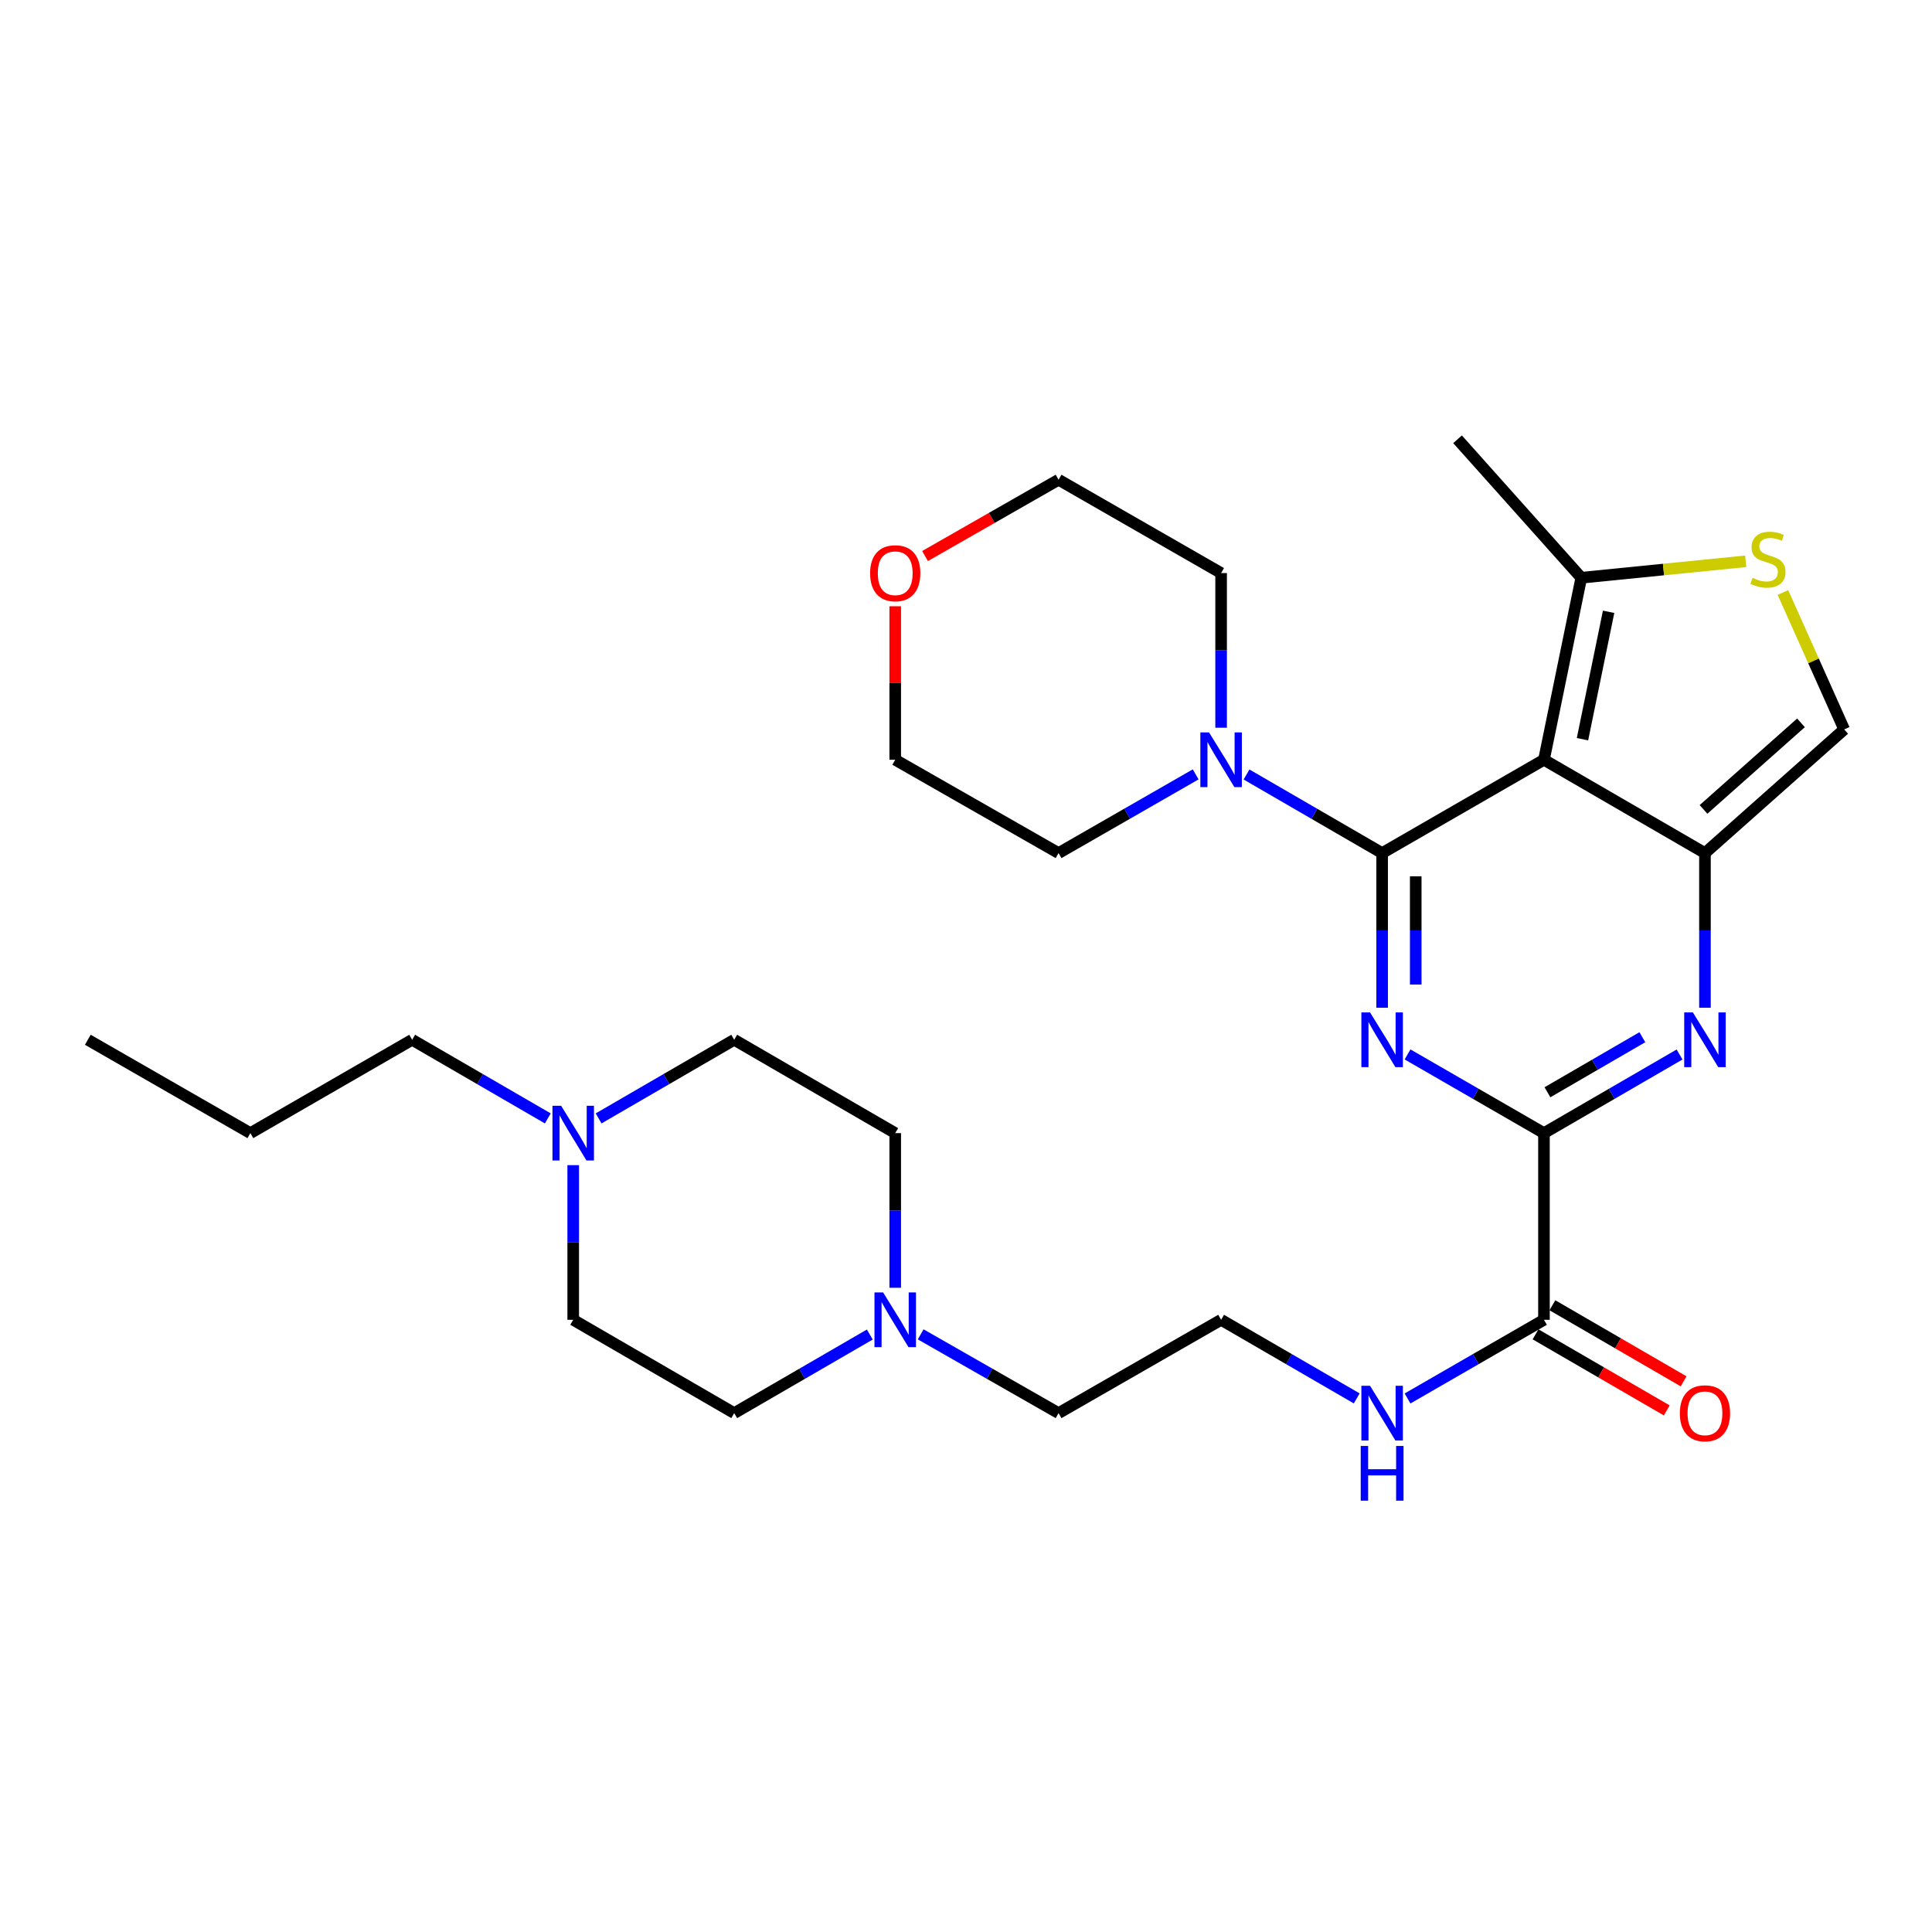 <?xml version='1.0' encoding='iso-8859-1'?>
<svg version='1.1' baseProfile='full'
              xmlns='http://www.w3.org/2000/svg'
                      xmlns:rdkit='http://www.rdkit.org/xml'
                      xmlns:xlink='http://www.w3.org/1999/xlink'
                  xml:space='preserve'
width='1000px' height='1000px' viewBox='0 0 1000 1000'>
<!-- END OF HEADER -->
<rect style='opacity:1.0;fill:#FFFFFF;stroke:none' width='1000' height='1000' x='0' y='0'> </rect>
<path class='bond-0' d='M 715.386,441.56 L 715.386,481.582' style='fill:none;fill-rule:evenodd;stroke:#000000;stroke-width:6px;stroke-linecap:butt;stroke-linejoin:miter;stroke-opacity:1' />
<path class='bond-0' d='M 715.386,481.582 L 715.386,521.603' style='fill:none;fill-rule:evenodd;stroke:#0000FF;stroke-width:6px;stroke-linecap:butt;stroke-linejoin:miter;stroke-opacity:1' />
<path class='bond-0' d='M 732.781,453.567 L 732.781,481.582' style='fill:none;fill-rule:evenodd;stroke:#000000;stroke-width:6px;stroke-linecap:butt;stroke-linejoin:miter;stroke-opacity:1' />
<path class='bond-0' d='M 732.781,481.582 L 732.781,509.597' style='fill:none;fill-rule:evenodd;stroke:#0000FF;stroke-width:6px;stroke-linecap:butt;stroke-linejoin:miter;stroke-opacity:1' />
<path class='bond-1' d='M 715.386,441.56 L 799.152,393.251' style='fill:none;fill-rule:evenodd;stroke:#000000;stroke-width:6px;stroke-linecap:butt;stroke-linejoin:miter;stroke-opacity:1' />
<path class='bond-5' d='M 715.386,441.56 L 680.29,421.216' style='fill:none;fill-rule:evenodd;stroke:#000000;stroke-width:6px;stroke-linecap:butt;stroke-linejoin:miter;stroke-opacity:1' />
<path class='bond-5' d='M 680.29,421.216 L 645.194,400.873' style='fill:none;fill-rule:evenodd;stroke:#0000FF;stroke-width:6px;stroke-linecap:butt;stroke-linejoin:miter;stroke-opacity:1' />
<path class='bond-3' d='M 728.544,545.77 L 763.848,566.139' style='fill:none;fill-rule:evenodd;stroke:#0000FF;stroke-width:6px;stroke-linecap:butt;stroke-linejoin:miter;stroke-opacity:1' />
<path class='bond-3' d='M 763.848,566.139 L 799.152,586.507' style='fill:none;fill-rule:evenodd;stroke:#000000;stroke-width:6px;stroke-linecap:butt;stroke-linejoin:miter;stroke-opacity:1' />
<path class='bond-2' d='M 799.152,393.251 L 882.483,441.56' style='fill:none;fill-rule:evenodd;stroke:#000000;stroke-width:6px;stroke-linecap:butt;stroke-linejoin:miter;stroke-opacity:1' />
<path class='bond-6' d='M 799.152,393.251 L 818.47,299.039' style='fill:none;fill-rule:evenodd;stroke:#000000;stroke-width:6px;stroke-linecap:butt;stroke-linejoin:miter;stroke-opacity:1' />
<path class='bond-6' d='M 819.09,382.613 L 832.612,316.665' style='fill:none;fill-rule:evenodd;stroke:#000000;stroke-width:6px;stroke-linecap:butt;stroke-linejoin:miter;stroke-opacity:1' />
<path class='bond-4' d='M 882.483,441.56 L 882.483,481.582' style='fill:none;fill-rule:evenodd;stroke:#000000;stroke-width:6px;stroke-linecap:butt;stroke-linejoin:miter;stroke-opacity:1' />
<path class='bond-4' d='M 882.483,481.582 L 882.483,521.603' style='fill:none;fill-rule:evenodd;stroke:#0000FF;stroke-width:6px;stroke-linecap:butt;stroke-linejoin:miter;stroke-opacity:1' />
<path class='bond-8' d='M 882.483,441.56 L 954.545,377.547' style='fill:none;fill-rule:evenodd;stroke:#000000;stroke-width:6px;stroke-linecap:butt;stroke-linejoin:miter;stroke-opacity:1' />
<path class='bond-8' d='M 881.74,418.953 L 932.184,374.144' style='fill:none;fill-rule:evenodd;stroke:#000000;stroke-width:6px;stroke-linecap:butt;stroke-linejoin:miter;stroke-opacity:1' />
<path class='bond-9' d='M 799.152,586.507 L 799.152,683.126' style='fill:none;fill-rule:evenodd;stroke:#000000;stroke-width:6px;stroke-linecap:butt;stroke-linejoin:miter;stroke-opacity:1' />
<path class='bond-31' d='M 799.152,586.507 L 834.243,566.156' style='fill:none;fill-rule:evenodd;stroke:#000000;stroke-width:6px;stroke-linecap:butt;stroke-linejoin:miter;stroke-opacity:1' />
<path class='bond-31' d='M 834.243,566.156 L 869.334,545.804' style='fill:none;fill-rule:evenodd;stroke:#0000FF;stroke-width:6px;stroke-linecap:butt;stroke-linejoin:miter;stroke-opacity:1' />
<path class='bond-31' d='M 800.952,565.355 L 825.516,551.108' style='fill:none;fill-rule:evenodd;stroke:#000000;stroke-width:6px;stroke-linecap:butt;stroke-linejoin:miter;stroke-opacity:1' />
<path class='bond-31' d='M 825.516,551.108 L 850.08,536.862' style='fill:none;fill-rule:evenodd;stroke:#0000FF;stroke-width:6px;stroke-linecap:butt;stroke-linejoin:miter;stroke-opacity:1' />
<path class='bond-20' d='M 632.046,376.675 L 632.046,336.649' style='fill:none;fill-rule:evenodd;stroke:#0000FF;stroke-width:6px;stroke-linecap:butt;stroke-linejoin:miter;stroke-opacity:1' />
<path class='bond-20' d='M 632.046,336.649 L 632.046,296.623' style='fill:none;fill-rule:evenodd;stroke:#000000;stroke-width:6px;stroke-linecap:butt;stroke-linejoin:miter;stroke-opacity:1' />
<path class='bond-21' d='M 618.88,400.811 L 583.397,421.185' style='fill:none;fill-rule:evenodd;stroke:#0000FF;stroke-width:6px;stroke-linecap:butt;stroke-linejoin:miter;stroke-opacity:1' />
<path class='bond-21' d='M 583.397,421.185 L 547.913,441.56' style='fill:none;fill-rule:evenodd;stroke:#000000;stroke-width:6px;stroke-linecap:butt;stroke-linejoin:miter;stroke-opacity:1' />
<path class='bond-7' d='M 818.47,299.039 L 861.03,294.782' style='fill:none;fill-rule:evenodd;stroke:#000000;stroke-width:6px;stroke-linecap:butt;stroke-linejoin:miter;stroke-opacity:1' />
<path class='bond-7' d='M 861.03,294.782 L 903.59,290.526' style='fill:none;fill-rule:evenodd;stroke:#CCCC00;stroke-width:6px;stroke-linecap:butt;stroke-linejoin:miter;stroke-opacity:1' />
<path class='bond-23' d='M 818.47,299.039 L 754.428,227.372' style='fill:none;fill-rule:evenodd;stroke:#000000;stroke-width:6px;stroke-linecap:butt;stroke-linejoin:miter;stroke-opacity:1' />
<path class='bond-30' d='M 922.835,306.67 L 938.69,342.109' style='fill:none;fill-rule:evenodd;stroke:#CCCC00;stroke-width:6px;stroke-linecap:butt;stroke-linejoin:miter;stroke-opacity:1' />
<path class='bond-30' d='M 938.69,342.109 L 954.545,377.547' style='fill:none;fill-rule:evenodd;stroke:#000000;stroke-width:6px;stroke-linecap:butt;stroke-linejoin:miter;stroke-opacity:1' />
<path class='bond-12' d='M 794.79,690.65 L 828.751,710.339' style='fill:none;fill-rule:evenodd;stroke:#000000;stroke-width:6px;stroke-linecap:butt;stroke-linejoin:miter;stroke-opacity:1' />
<path class='bond-12' d='M 828.751,710.339 L 862.713,730.027' style='fill:none;fill-rule:evenodd;stroke:#FF0000;stroke-width:6px;stroke-linecap:butt;stroke-linejoin:miter;stroke-opacity:1' />
<path class='bond-12' d='M 803.514,675.601 L 837.475,695.29' style='fill:none;fill-rule:evenodd;stroke:#000000;stroke-width:6px;stroke-linecap:butt;stroke-linejoin:miter;stroke-opacity:1' />
<path class='bond-12' d='M 837.475,695.29 L 871.437,714.978' style='fill:none;fill-rule:evenodd;stroke:#FF0000;stroke-width:6px;stroke-linecap:butt;stroke-linejoin:miter;stroke-opacity:1' />
<path class='bond-13' d='M 799.152,683.126 L 763.848,703.486' style='fill:none;fill-rule:evenodd;stroke:#000000;stroke-width:6px;stroke-linecap:butt;stroke-linejoin:miter;stroke-opacity:1' />
<path class='bond-13' d='M 763.848,703.486 L 728.544,723.847' style='fill:none;fill-rule:evenodd;stroke:#0000FF;stroke-width:6px;stroke-linecap:butt;stroke-linejoin:miter;stroke-opacity:1' />
<path class='bond-10' d='M 476.539,690.653 L 512.226,711.044' style='fill:none;fill-rule:evenodd;stroke:#0000FF;stroke-width:6px;stroke-linecap:butt;stroke-linejoin:miter;stroke-opacity:1' />
<path class='bond-10' d='M 512.226,711.044 L 547.913,731.435' style='fill:none;fill-rule:evenodd;stroke:#000000;stroke-width:6px;stroke-linecap:butt;stroke-linejoin:miter;stroke-opacity:1' />
<path class='bond-15' d='M 463.365,666.55 L 463.365,626.529' style='fill:none;fill-rule:evenodd;stroke:#0000FF;stroke-width:6px;stroke-linecap:butt;stroke-linejoin:miter;stroke-opacity:1' />
<path class='bond-15' d='M 463.365,626.529 L 463.365,586.507' style='fill:none;fill-rule:evenodd;stroke:#000000;stroke-width:6px;stroke-linecap:butt;stroke-linejoin:miter;stroke-opacity:1' />
<path class='bond-17' d='M 450.216,690.747 L 415.12,711.091' style='fill:none;fill-rule:evenodd;stroke:#0000FF;stroke-width:6px;stroke-linecap:butt;stroke-linejoin:miter;stroke-opacity:1' />
<path class='bond-17' d='M 415.12,711.091 L 380.024,731.435' style='fill:none;fill-rule:evenodd;stroke:#000000;stroke-width:6px;stroke-linecap:butt;stroke-linejoin:miter;stroke-opacity:1' />
<path class='bond-11' d='M 296.693,603.083 L 296.693,643.104' style='fill:none;fill-rule:evenodd;stroke:#0000FF;stroke-width:6px;stroke-linecap:butt;stroke-linejoin:miter;stroke-opacity:1' />
<path class='bond-11' d='M 296.693,643.104 L 296.693,683.126' style='fill:none;fill-rule:evenodd;stroke:#000000;stroke-width:6px;stroke-linecap:butt;stroke-linejoin:miter;stroke-opacity:1' />
<path class='bond-24' d='M 283.545,578.884 L 248.439,558.531' style='fill:none;fill-rule:evenodd;stroke:#0000FF;stroke-width:6px;stroke-linecap:butt;stroke-linejoin:miter;stroke-opacity:1' />
<path class='bond-24' d='M 248.439,558.531 L 213.334,538.179' style='fill:none;fill-rule:evenodd;stroke:#000000;stroke-width:6px;stroke-linecap:butt;stroke-linejoin:miter;stroke-opacity:1' />
<path class='bond-32' d='M 309.842,578.882 L 344.933,558.53' style='fill:none;fill-rule:evenodd;stroke:#0000FF;stroke-width:6px;stroke-linecap:butt;stroke-linejoin:miter;stroke-opacity:1' />
<path class='bond-32' d='M 344.933,558.53 L 380.024,538.179' style='fill:none;fill-rule:evenodd;stroke:#000000;stroke-width:6px;stroke-linecap:butt;stroke-linejoin:miter;stroke-opacity:1' />
<path class='bond-19' d='M 702.238,723.813 L 667.142,703.47' style='fill:none;fill-rule:evenodd;stroke:#0000FF;stroke-width:6px;stroke-linecap:butt;stroke-linejoin:miter;stroke-opacity:1' />
<path class='bond-19' d='M 667.142,703.47 L 632.046,683.126' style='fill:none;fill-rule:evenodd;stroke:#000000;stroke-width:6px;stroke-linecap:butt;stroke-linejoin:miter;stroke-opacity:1' />
<path class='bond-14' d='M 463.365,313.799 L 463.365,353.525' style='fill:none;fill-rule:evenodd;stroke:#FF0000;stroke-width:6px;stroke-linecap:butt;stroke-linejoin:miter;stroke-opacity:1' />
<path class='bond-14' d='M 463.365,353.525 L 463.365,393.251' style='fill:none;fill-rule:evenodd;stroke:#000000;stroke-width:6px;stroke-linecap:butt;stroke-linejoin:miter;stroke-opacity:1' />
<path class='bond-29' d='M 478.799,287.804 L 513.356,268.059' style='fill:none;fill-rule:evenodd;stroke:#FF0000;stroke-width:6px;stroke-linecap:butt;stroke-linejoin:miter;stroke-opacity:1' />
<path class='bond-29' d='M 513.356,268.059 L 547.913,248.314' style='fill:none;fill-rule:evenodd;stroke:#000000;stroke-width:6px;stroke-linecap:butt;stroke-linejoin:miter;stroke-opacity:1' />
<path class='bond-18' d='M 463.365,586.507 L 380.024,538.179' style='fill:none;fill-rule:evenodd;stroke:#000000;stroke-width:6px;stroke-linecap:butt;stroke-linejoin:miter;stroke-opacity:1' />
<path class='bond-16' d='M 296.693,683.126 L 380.024,731.435' style='fill:none;fill-rule:evenodd;stroke:#000000;stroke-width:6px;stroke-linecap:butt;stroke-linejoin:miter;stroke-opacity:1' />
<path class='bond-22' d='M 632.046,683.126 L 547.913,731.435' style='fill:none;fill-rule:evenodd;stroke:#000000;stroke-width:6px;stroke-linecap:butt;stroke-linejoin:miter;stroke-opacity:1' />
<path class='bond-25' d='M 632.046,296.623 L 547.913,248.314' style='fill:none;fill-rule:evenodd;stroke:#000000;stroke-width:6px;stroke-linecap:butt;stroke-linejoin:miter;stroke-opacity:1' />
<path class='bond-26' d='M 547.913,441.56 L 463.365,393.251' style='fill:none;fill-rule:evenodd;stroke:#000000;stroke-width:6px;stroke-linecap:butt;stroke-linejoin:miter;stroke-opacity:1' />
<path class='bond-27' d='M 213.334,538.179 L 129.587,586.507' style='fill:none;fill-rule:evenodd;stroke:#000000;stroke-width:6px;stroke-linecap:butt;stroke-linejoin:miter;stroke-opacity:1' />
<path class='bond-28' d='M 129.587,586.507 L 45.455,538.179' style='fill:none;fill-rule:evenodd;stroke:#000000;stroke-width:6px;stroke-linecap:butt;stroke-linejoin:miter;stroke-opacity:1' />
<path  class='atom-1' d='M 709.126 524.019
L 718.406 539.019
Q 719.326 540.499, 720.806 543.179
Q 722.286 545.859, 722.366 546.019
L 722.366 524.019
L 726.126 524.019
L 726.126 552.339
L 722.246 552.339
L 712.286 535.939
Q 711.126 534.019, 709.886 531.819
Q 708.686 529.619, 708.326 528.939
L 708.326 552.339
L 704.646 552.339
L 704.646 524.019
L 709.126 524.019
' fill='#0000FF'/>
<path  class='atom-5' d='M 876.223 524.019
L 885.503 539.019
Q 886.423 540.499, 887.903 543.179
Q 889.383 545.859, 889.463 546.019
L 889.463 524.019
L 893.223 524.019
L 893.223 552.339
L 889.343 552.339
L 879.383 535.939
Q 878.223 534.019, 876.983 531.819
Q 875.783 529.619, 875.423 528.939
L 875.423 552.339
L 871.743 552.339
L 871.743 524.019
L 876.223 524.019
' fill='#0000FF'/>
<path  class='atom-6' d='M 625.786 379.091
L 635.066 394.091
Q 635.986 395.571, 637.466 398.251
Q 638.946 400.931, 639.026 401.091
L 639.026 379.091
L 642.786 379.091
L 642.786 407.411
L 638.906 407.411
L 628.946 391.011
Q 627.786 389.091, 626.546 386.891
Q 625.346 384.691, 624.986 384.011
L 624.986 407.411
L 621.306 407.411
L 621.306 379.091
L 625.786 379.091
' fill='#0000FF'/>
<path  class='atom-8' d='M 907.098 299.095
Q 907.418 299.215, 908.738 299.775
Q 910.058 300.335, 911.498 300.695
Q 912.978 301.015, 914.418 301.015
Q 917.098 301.015, 918.658 299.735
Q 920.218 298.415, 920.218 296.135
Q 920.218 294.575, 919.418 293.615
Q 918.658 292.655, 917.458 292.135
Q 916.258 291.615, 914.258 291.015
Q 911.738 290.255, 910.218 289.535
Q 908.738 288.815, 907.658 287.295
Q 906.618 285.775, 906.618 283.215
Q 906.618 279.655, 909.018 277.455
Q 911.458 275.255, 916.258 275.255
Q 919.538 275.255, 923.258 276.815
L 922.338 279.895
Q 918.938 278.495, 916.378 278.495
Q 913.618 278.495, 912.098 279.655
Q 910.578 280.775, 910.618 282.735
Q 910.618 284.255, 911.378 285.175
Q 912.178 286.095, 913.298 286.615
Q 914.458 287.135, 916.378 287.735
Q 918.938 288.535, 920.458 289.335
Q 921.978 290.135, 923.058 291.775
Q 924.178 293.375, 924.178 296.135
Q 924.178 300.055, 921.538 302.175
Q 918.938 304.255, 914.578 304.255
Q 912.058 304.255, 910.138 303.695
Q 908.258 303.175, 906.018 302.255
L 907.098 299.095
' fill='#CCCC00'/>
<path  class='atom-11' d='M 457.105 668.966
L 466.385 683.966
Q 467.305 685.446, 468.785 688.126
Q 470.265 690.806, 470.345 690.966
L 470.345 668.966
L 474.105 668.966
L 474.105 697.286
L 470.225 697.286
L 460.265 680.886
Q 459.105 678.966, 457.865 676.766
Q 456.665 674.566, 456.305 673.886
L 456.305 697.286
L 452.625 697.286
L 452.625 668.966
L 457.105 668.966
' fill='#0000FF'/>
<path  class='atom-12' d='M 290.433 572.347
L 299.713 587.347
Q 300.633 588.827, 302.113 591.507
Q 303.593 594.187, 303.673 594.347
L 303.673 572.347
L 307.433 572.347
L 307.433 600.667
L 303.553 600.667
L 293.593 584.267
Q 292.433 582.347, 291.193 580.147
Q 289.993 577.947, 289.633 577.267
L 289.633 600.667
L 285.953 600.667
L 285.953 572.347
L 290.433 572.347
' fill='#0000FF'/>
<path  class='atom-13' d='M 869.483 731.515
Q 869.483 724.715, 872.843 720.915
Q 876.203 717.115, 882.483 717.115
Q 888.763 717.115, 892.123 720.915
Q 895.483 724.715, 895.483 731.515
Q 895.483 738.395, 892.083 742.315
Q 888.683 746.195, 882.483 746.195
Q 876.243 746.195, 872.843 742.315
Q 869.483 738.435, 869.483 731.515
M 882.483 742.995
Q 886.803 742.995, 889.123 740.115
Q 891.483 737.195, 891.483 731.515
Q 891.483 725.955, 889.123 723.155
Q 886.803 720.315, 882.483 720.315
Q 878.163 720.315, 875.803 723.115
Q 873.483 725.915, 873.483 731.515
Q 873.483 737.235, 875.803 740.115
Q 878.163 742.995, 882.483 742.995
' fill='#FF0000'/>
<path  class='atom-14' d='M 709.126 717.275
L 718.406 732.275
Q 719.326 733.755, 720.806 736.435
Q 722.286 739.115, 722.366 739.275
L 722.366 717.275
L 726.126 717.275
L 726.126 745.595
L 722.246 745.595
L 712.286 729.195
Q 711.126 727.275, 709.886 725.075
Q 708.686 722.875, 708.326 722.195
L 708.326 745.595
L 704.646 745.595
L 704.646 717.275
L 709.126 717.275
' fill='#0000FF'/>
<path  class='atom-14' d='M 704.306 748.427
L 708.146 748.427
L 708.146 760.467
L 722.626 760.467
L 722.626 748.427
L 726.466 748.427
L 726.466 776.747
L 722.626 776.747
L 722.626 763.667
L 708.146 763.667
L 708.146 776.747
L 704.306 776.747
L 704.306 748.427
' fill='#0000FF'/>
<path  class='atom-15' d='M 450.365 296.703
Q 450.365 289.903, 453.725 286.103
Q 457.085 282.303, 463.365 282.303
Q 469.645 282.303, 473.005 286.103
Q 476.365 289.903, 476.365 296.703
Q 476.365 303.583, 472.965 307.503
Q 469.565 311.383, 463.365 311.383
Q 457.125 311.383, 453.725 307.503
Q 450.365 303.623, 450.365 296.703
M 463.365 308.183
Q 467.685 308.183, 470.005 305.303
Q 472.365 302.383, 472.365 296.703
Q 472.365 291.143, 470.005 288.343
Q 467.685 285.503, 463.365 285.503
Q 459.045 285.503, 456.685 288.303
Q 454.365 291.103, 454.365 296.703
Q 454.365 302.423, 456.685 305.303
Q 459.045 308.183, 463.365 308.183
' fill='#FF0000'/>
</svg>
